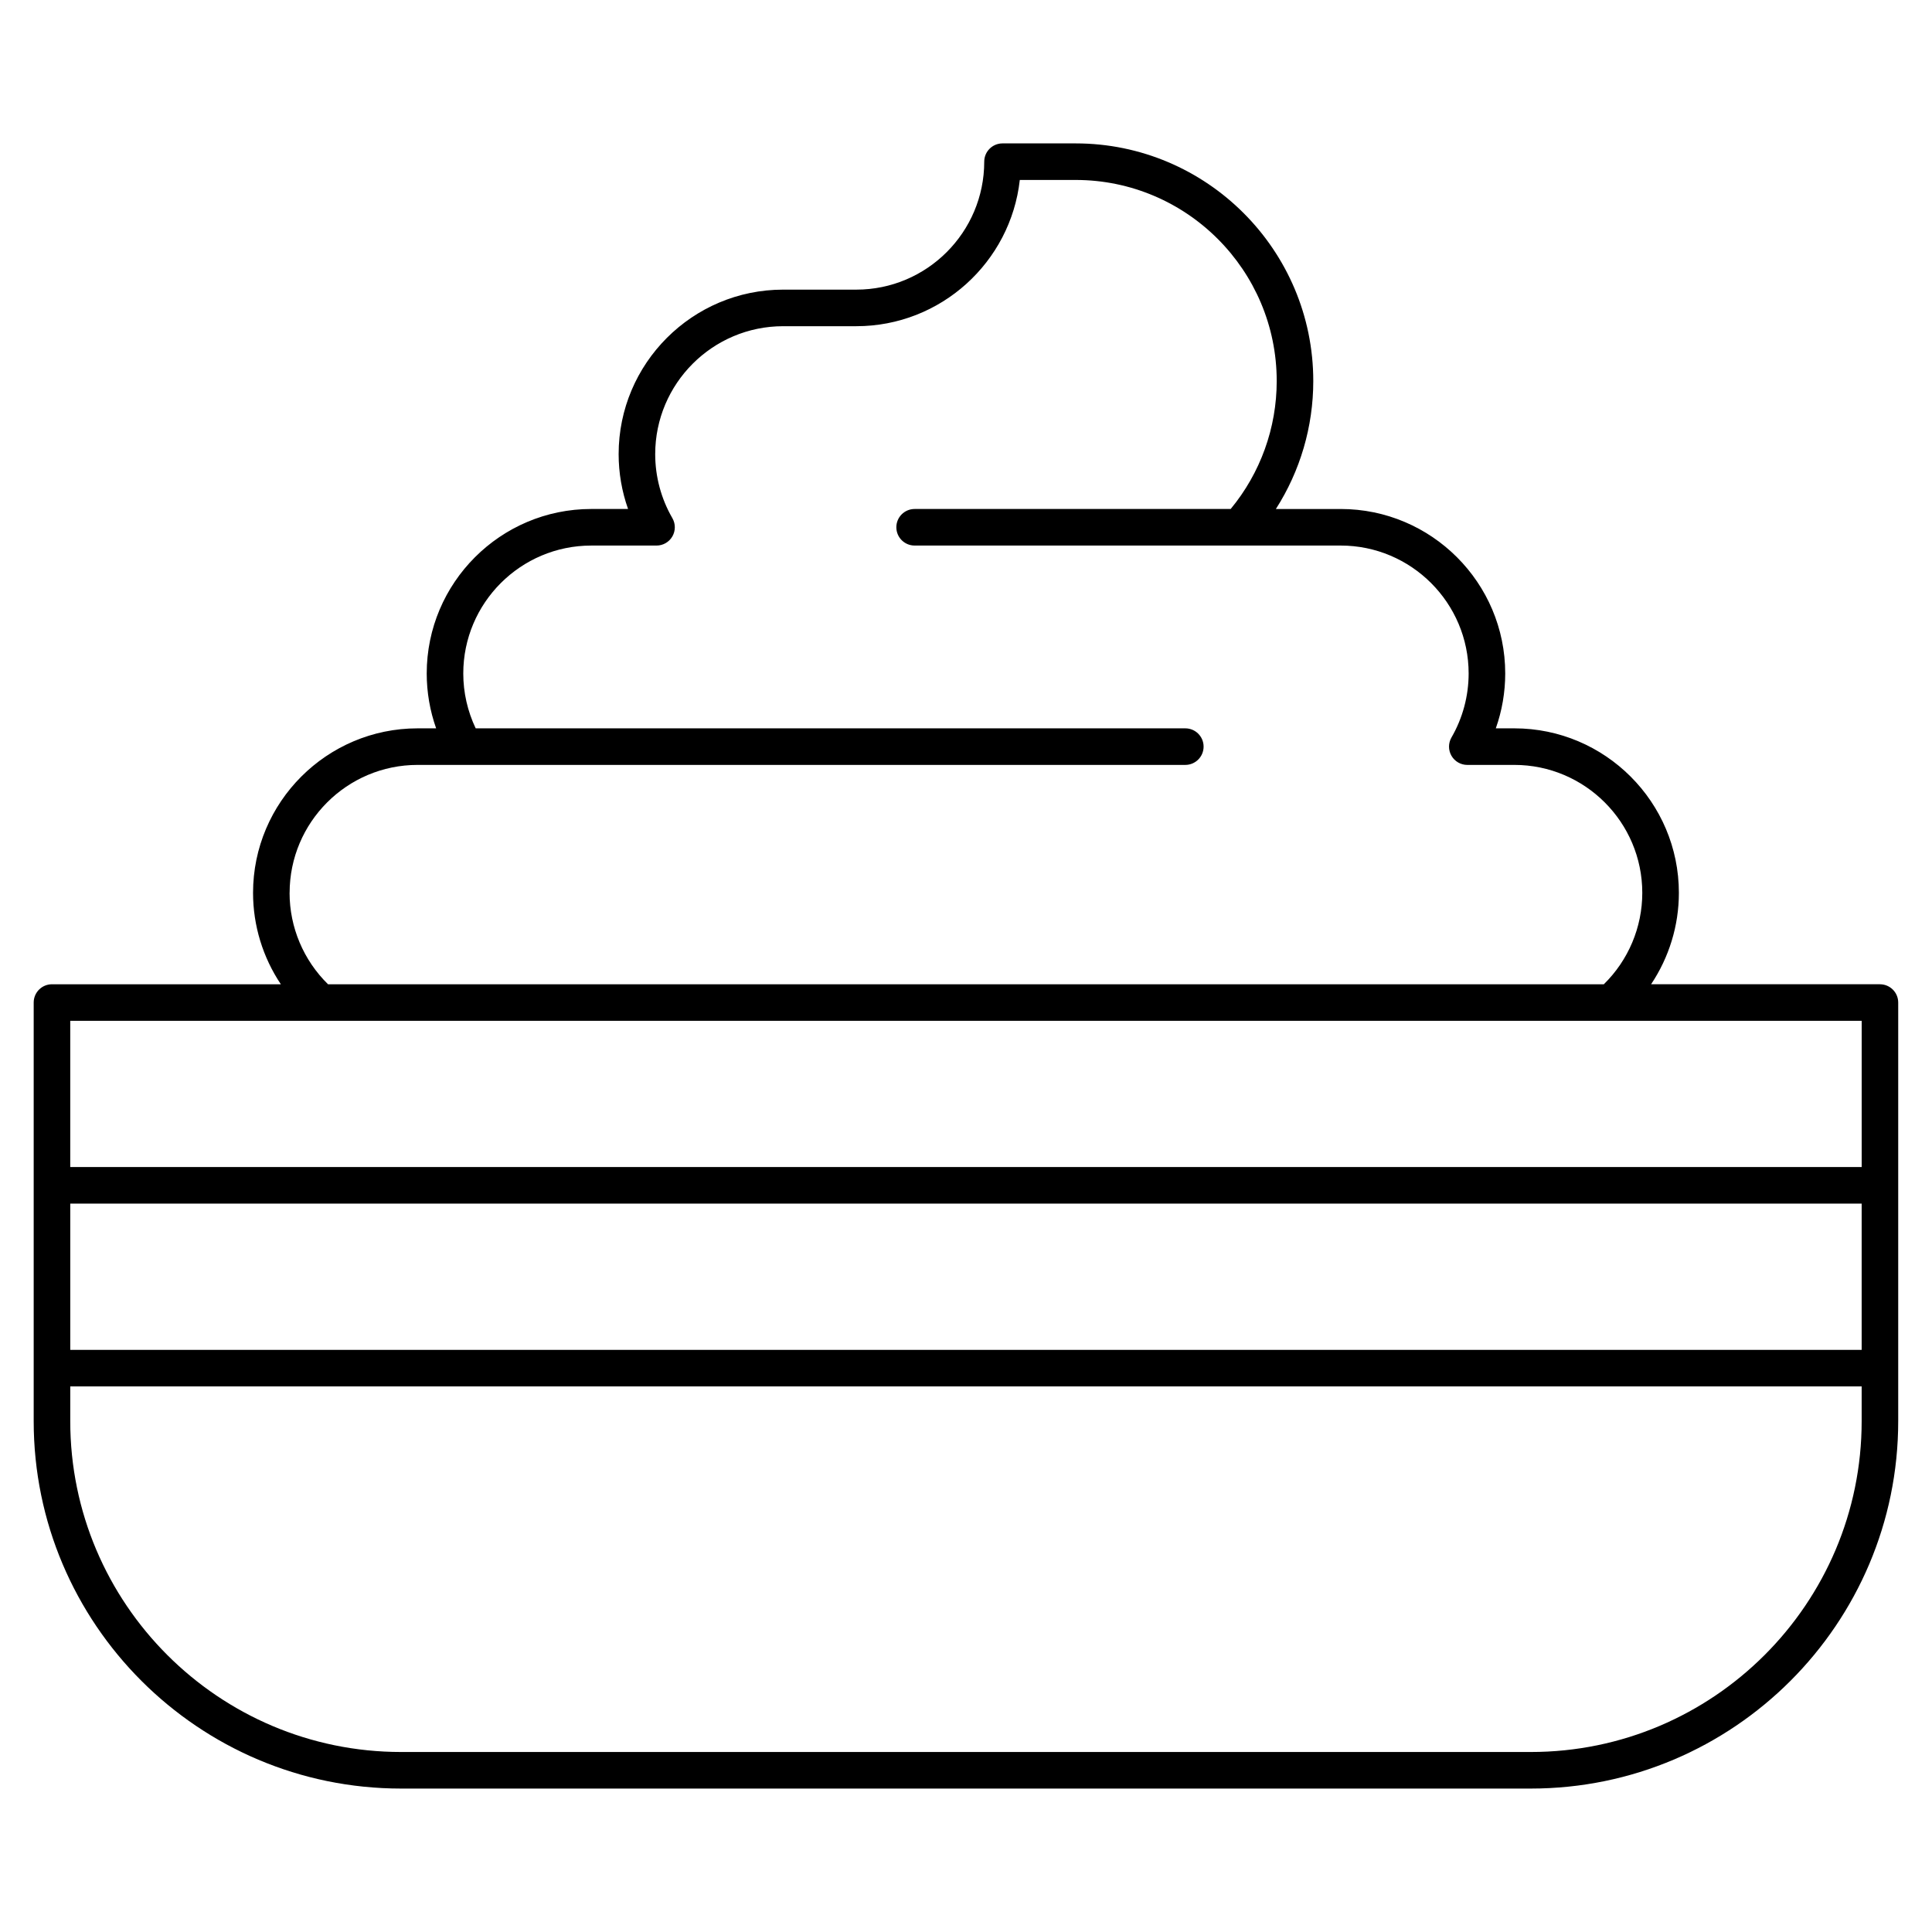 <?xml version="1.0" encoding="UTF-8"?>
<!-- Uploaded to: ICON Repo, www.svgrepo.com, Generator: ICON Repo Mixer Tools -->
<svg fill="#000000" width="800px" height="800px" version="1.1" viewBox="144 144 512 512" xmlns="http://www.w3.org/2000/svg">
 <path d="m642.21 404.84h-60.656c4.754-7.109 7.367-15.523 7.367-24.223 0-24.039-19.559-43.598-43.598-43.598h-4.918c1.645-4.648 2.496-9.566 2.496-14.531 0-24.039-19.559-43.598-43.598-43.598h-17.18c6.441-10.066 9.91-21.805 9.91-33.91 0-34.727-28.25-62.977-62.977-62.977h-19.379c-2.676 0-4.844 2.168-4.844 4.844 0 18.699-15.211 33.91-33.91 33.91h-19.379c-24.039 0-43.598 19.559-43.598 43.598 0 4.965 0.852 9.883 2.496 14.531h-9.758c-24.039 0-43.598 19.559-43.598 43.598 0 4.965 0.852 9.883 2.496 14.531l-4.922 0.004c-24.039 0-43.598 19.559-43.598 43.598 0 8.699 2.613 17.113 7.367 24.223h-60.656c-2.676 0-4.844 2.168-4.844 4.844v110.94c0 53.688 43.68 97.363 97.363 97.363h299.39c53.688 0 97.363-43.676 97.363-97.363v-110.94c0-2.676-2.168-4.844-4.844-4.844zm-479.59 58.133h474.74v38.754h-474.74zm58.133-82.355c0-18.699 15.211-33.91 33.91-33.91h203.46c2.676 0 4.844-2.168 4.844-4.844 0-2.676-2.168-4.844-4.844-4.844h-188.06c-2.152-4.527-3.289-9.496-3.289-14.531 0-18.699 15.211-33.91 33.91-33.91h17.309c1.73 0 3.332-0.926 4.195-2.426 0.863-1.5 0.863-3.348-0.004-4.848-2.977-5.141-4.547-11-4.547-16.949 0-18.699 15.211-33.91 33.91-33.91h19.379c22.402 0 40.914-16.984 43.332-38.754l14.797-0.004c29.383 0 53.289 23.906 53.289 53.289 0 12.418-4.32 24.375-12.199 33.91h-83.758c-2.676 0-4.844 2.168-4.844 4.844s2.168 4.844 4.844 4.844h112.91c18.699 0 33.91 15.211 33.91 33.91 0 5.949-1.574 11.812-4.547 16.953-0.867 1.5-0.867 3.348-0.004 4.848s2.465 2.426 4.195 2.426l12.465-0.004c18.699 0 33.91 15.211 33.91 33.91 0 9.125-3.691 17.855-10.191 24.223h-338.1c-6.496-6.367-10.191-15.098-10.191-24.223zm8.293 33.91h408.32v38.754h-474.75v-38.754zm320.64 193.77h-299.39c-48.344 0-87.676-39.332-87.676-87.676v-9.211h474.74v9.211c0.004 48.344-39.328 87.676-87.672 87.676z"/>
</svg>